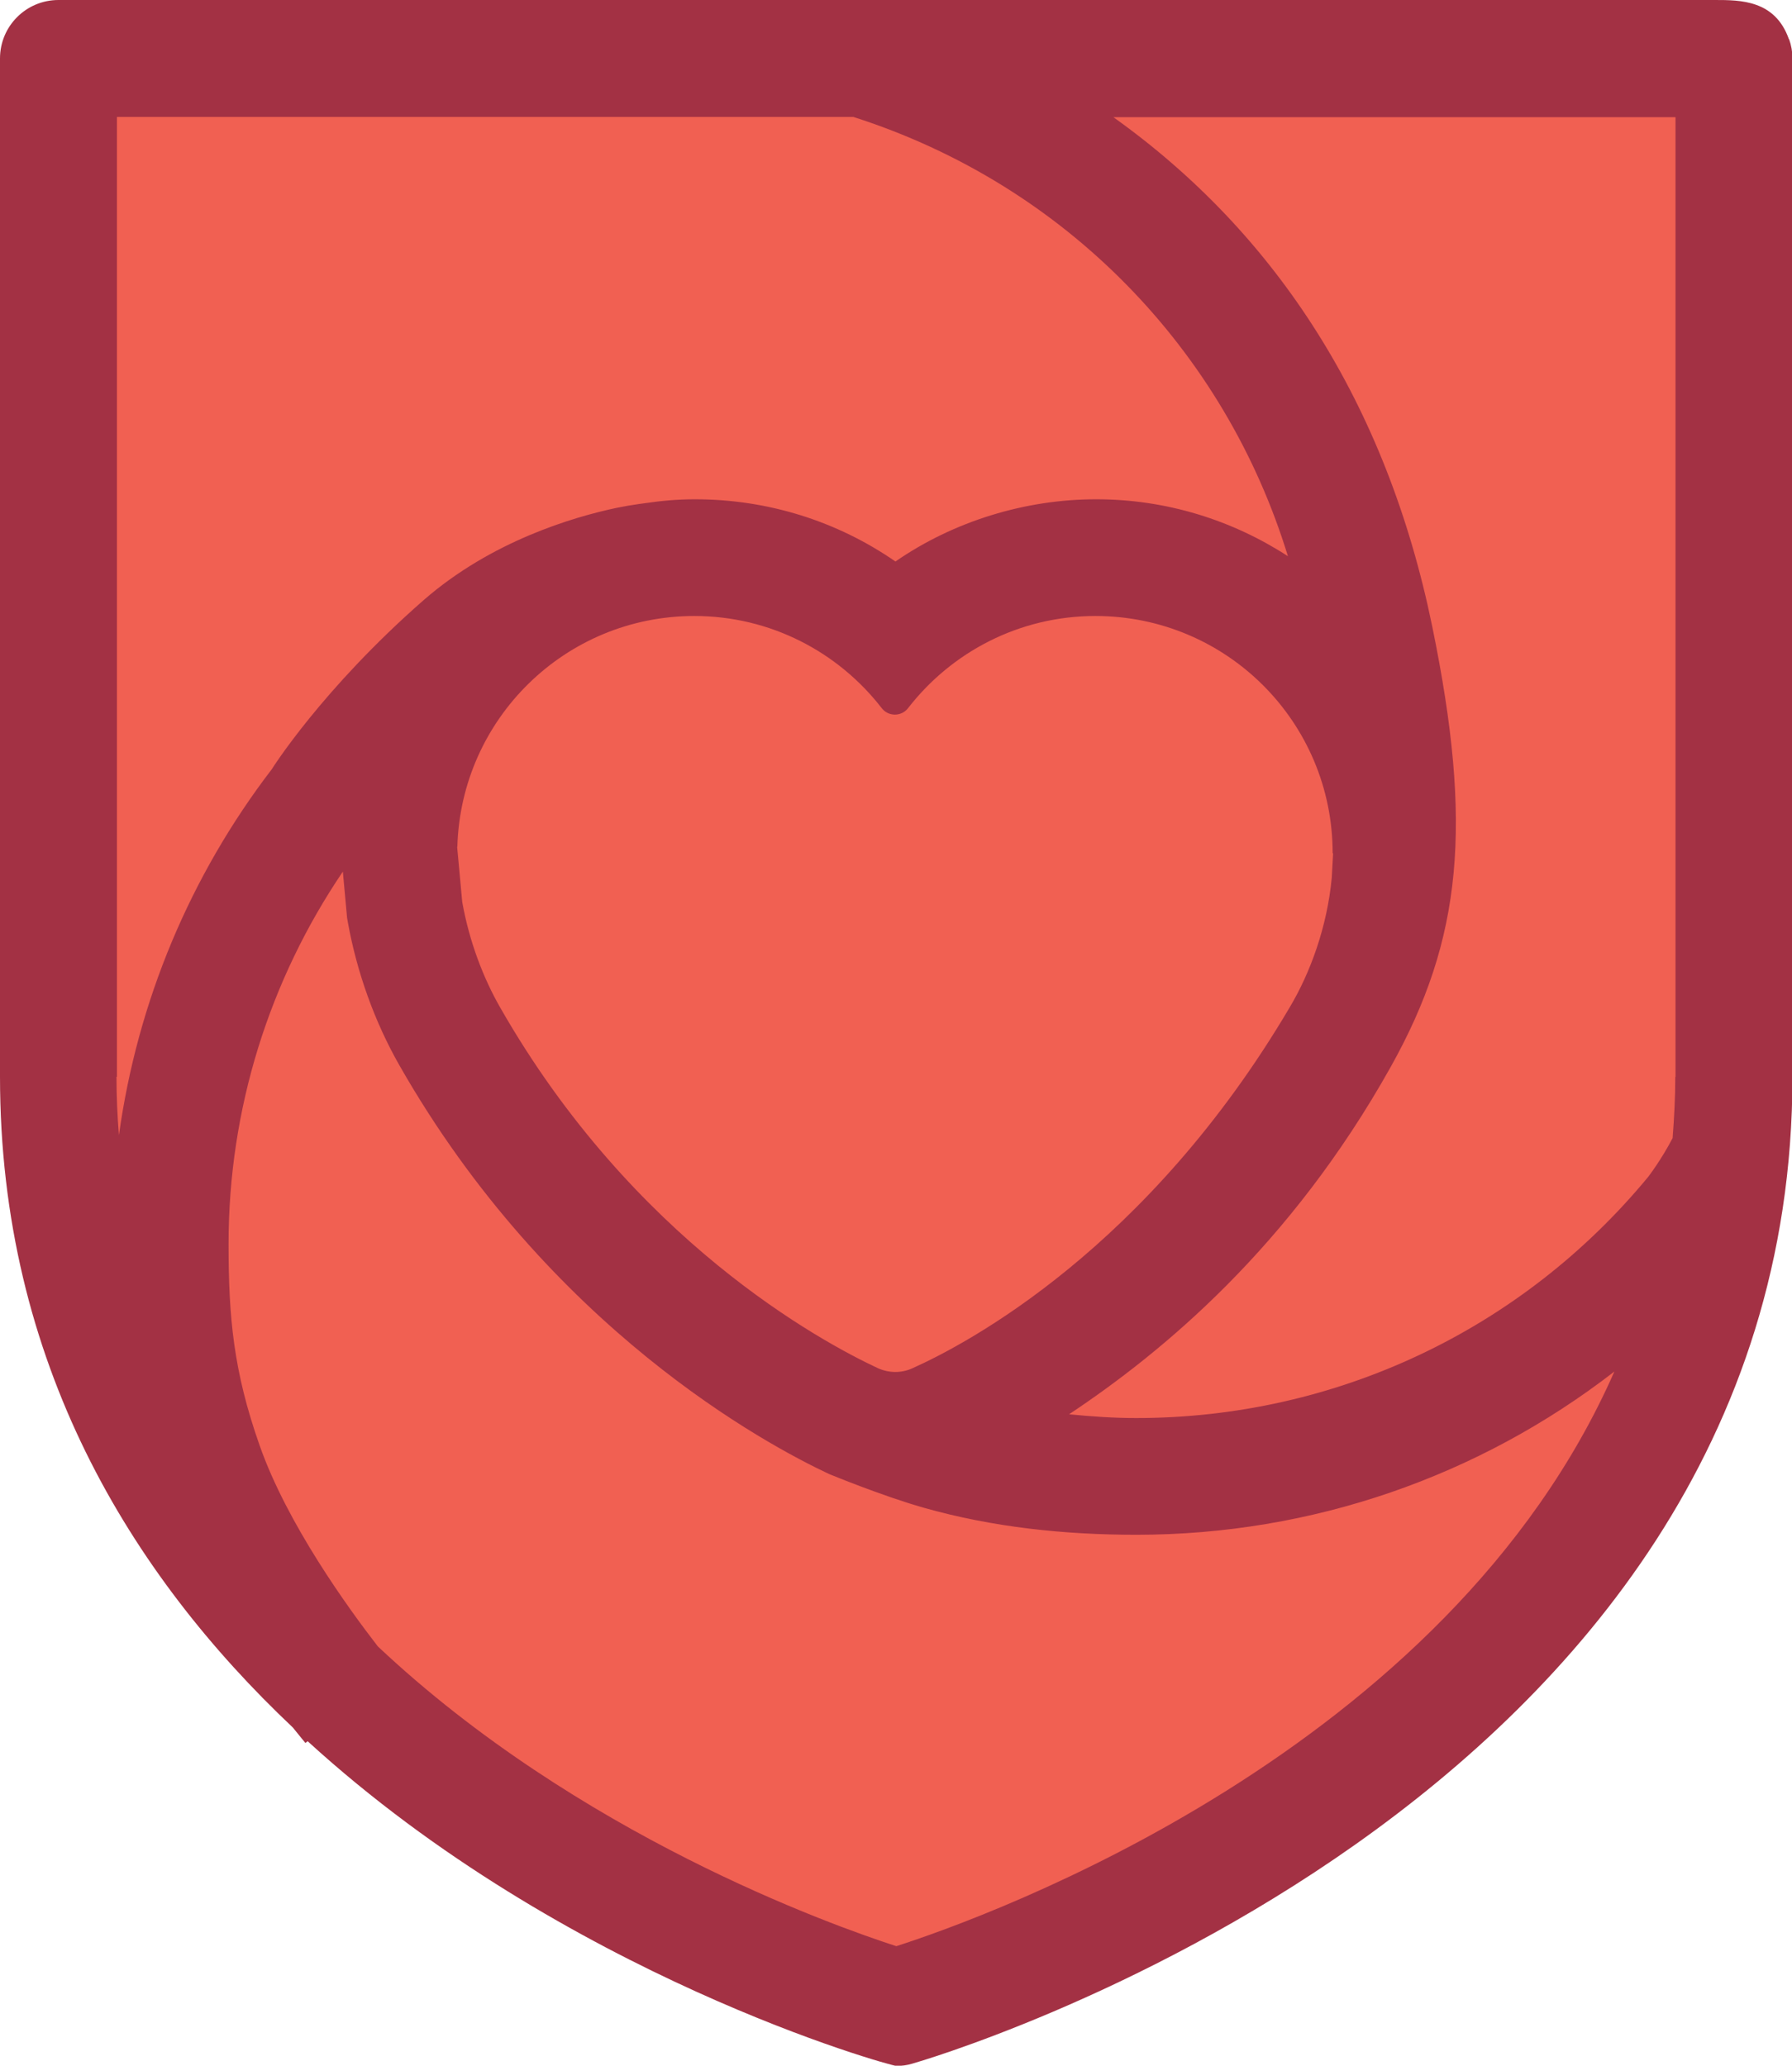 <svg xmlns="http://www.w3.org/2000/svg" id="Layer_1" viewBox="0 0 80.91 93.26"><defs><style>      .cls-1 {        fill: #f16052;      }      .cls-2 {        fill: #a33144;      }    </style></defs><path class="cls-1" d="M39.56,90.43h0S4.94,78.74,2.99,49.3C1.75,30.53,2.17,2.65,2.17,2.65h37.4,0,1.28,0,37.4s.42,27.88-.82,46.64c-1.95,29.44-36.57,41.13-36.57,41.13h0-1.28Z"></path><path class="cls-2" d="M80.77,1.77C80.15,0,78.58,0,77.43,0h-2.4S2.64,0,2.64,0C1.18,0,0,1.18,0,2.64v45.97c0,12.9,5.91,22.48,13.22,29.38.32.4.53.65.57.7l.1-.08c11.61,10.61,26.33,14.66,26.58,14.66s.48-.03.71-.1c.4-.11,39.75-11.45,39.75-44.55V2.64c0-.3-.05-.59-.15-.87M5.28,48.61V5.28h33.25c9.61,3.07,16.78,10.56,19.62,19.83-2.5-1.62-5.47-2.57-8.66-2.57s-6.43.99-9.06,2.81c-2.63-1.82-5.76-2.81-9.06-2.81-.77,0-1.53.07-2.27.18-.1.01-.36.05-.74.11-.18.03-.35.07-.53.1-1.93.41-5.64,1.49-8.71,4.17-4.59,4.02-6.85,7.63-6.85,7.63h0c-3.67,4.79-6.06,10.46-6.9,16.52-.07-.86-.11-1.74-.11-2.64M60.19,38.53l-.06,1.1c-.21,2.22-.97,4.29-1.9,5.85-6.41,10.87-14.54,15.18-17.05,16.3-.49.22-1.05.21-1.54-.01-2.57-1.2-11.06-5.78-17.06-16.29-.75-1.31-1.39-2.96-1.71-4.76l-.23-2.49h.01c.16-5.78,4.88-10.42,10.7-10.42,3.44,0,6.5,1.63,8.46,4.16.3.39.89.39,1.19,0,1.96-2.53,5.02-4.16,8.46-4.16,5.92,0,10.71,4.79,10.71,10.71M40.46,87.86c-2.93-.95-14.36-5.02-23.4-13.53-1.34-1.73-4.1-5.54-5.34-9.08-1.18-3.35-1.4-5.78-1.4-9.09,0-6.11,1.85-11.92,5.16-16.81l.19,2.08.04.23c.41,2.26,1.21,4.48,2.32,6.43,6.78,11.89,16.57,17.13,19.41,18.46,0,0,2.4.99,4.27,1.52,3.11.88,6.34,1.22,9.6,1.22,7.92,0,15.46-2.63,21.58-7.37-7.56,17.18-28.31,24.62-32.41,25.94M75.64,48.61c0,.94-.05,1.86-.12,2.77-.52,1-1.11,1.76-1.11,1.76-5.72,6.92-14.13,10.88-23.11,10.88-1.02,0-2.03-.07-3.03-.17,4.21-2.8,9.97-7.55,14.52-15.68,3.24-5.79,3.71-10.94,1.88-19.87-2.06-10.05-7.02-17.74-14.4-23.01,1.64,0,24.27,0,25.38,0v43.33Z"></path></svg>